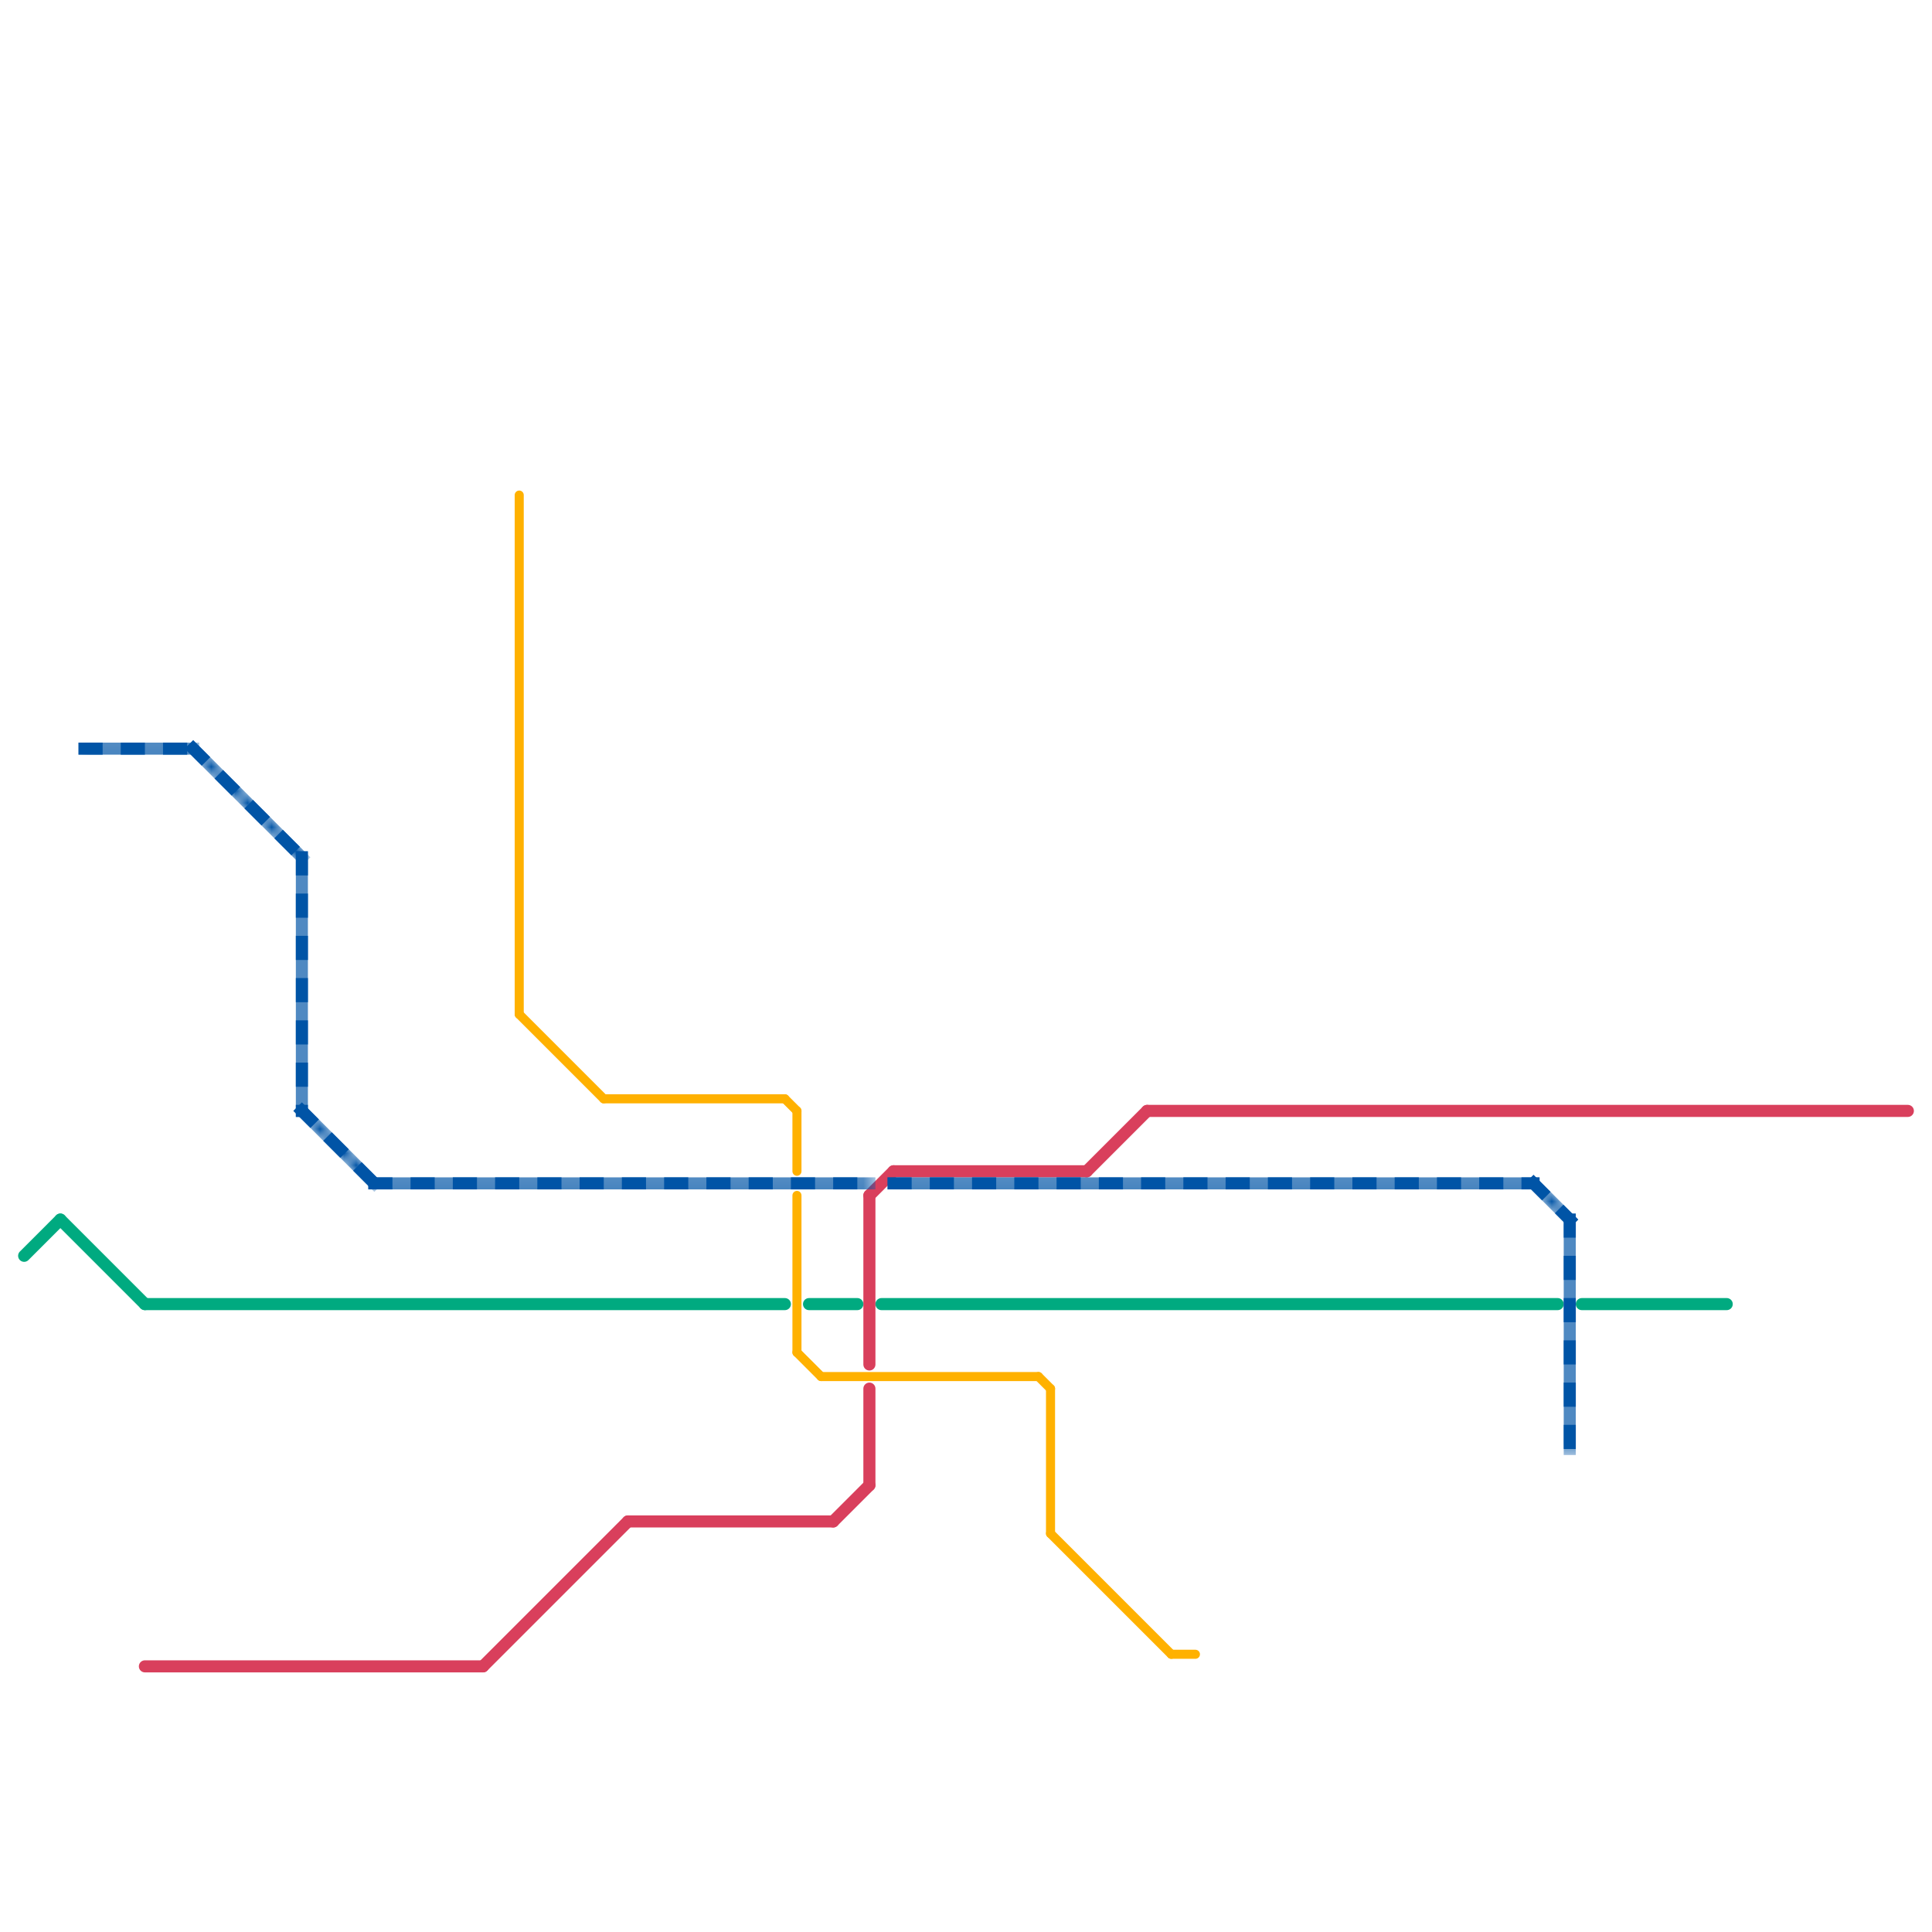 
<svg version="1.1" xmlns="http://www.w3.org/2000/svg" viewBox="0 0 160 160">
<style>text { font: 1px Helvetica; font-weight: 600; white-space: pre; dominant-baseline: central; } line { stroke-width: 1; fill: none; stroke-linecap: round; stroke-linejoin: round; } .c0 { stroke: #d93f5c } .c1 { stroke: #00aa80 } .c2 { stroke: #ffb100 } .c3 { stroke: #0054a6 } .lsw1 { stroke-width: 0.75; stroke-linecap: square; }.w1 { stroke-width: 1; }.w2 { stroke-width: .75; }.l9 { stroke-dasharray: 1 2.5; stroke-linecap: square; }.sl-sq { stroke-linecap: square; }</style><defs><g id="ct-xf"><circle r="0.5" fill="#fff" stroke="#000" stroke-width="0.2"/></g><g id="ct"><circle r="0.5" fill="#fff" stroke="#000" stroke-width="0.1"/></g></defs><line class="c0 " x1="40" y1="138" x2="52" y2="126"/><line class="c0 " x1="74" y1="97" x2="90" y2="97"/><line class="c0 " x1="90" y1="97" x2="95" y2="92"/><line class="c0 " x1="72" y1="99" x2="72" y2="113"/><line class="c0 " x1="69" y1="126" x2="72" y2="123"/><line class="c0 " x1="72" y1="115" x2="72" y2="123"/><line class="c0 " x1="52" y1="126" x2="69" y2="126"/><line class="c0 " x1="72" y1="99" x2="74" y2="97"/><line class="c0 " x1="95" y1="92" x2="158" y2="92"/><line class="c0 " x1="12" y1="138" x2="40" y2="138"/><line class="c1 " x1="5" y1="101" x2="12" y2="108"/><line class="c1 " x1="2" y1="104" x2="5" y2="101"/><line class="c1 " x1="131" y1="108" x2="143" y2="108"/><line class="c1 " x1="73" y1="108" x2="129" y2="108"/><line class="c1 " x1="67" y1="108" x2="71" y2="108"/><line class="c1 " x1="12" y1="108" x2="65" y2="108"/><line class="c2 w2" x1="68" y1="114" x2="86" y2="114"/><line class="c2 w2" x1="50" y1="91" x2="65" y2="91"/><line class="c2 w2" x1="87" y1="115" x2="87" y2="127"/><line class="c2 w2" x1="66" y1="99" x2="66" y2="112"/><line class="c2 w2" x1="65" y1="91" x2="66" y2="92"/><line class="c2 w2" x1="86" y1="114" x2="87" y2="115"/><line class="c2 w2" x1="97" y1="137" x2="99" y2="137"/><line class="c2 w2" x1="66" y1="92" x2="66" y2="97"/><line class="c2 w2" x1="87" y1="127" x2="97" y2="137"/><line class="c2 w2" x1="66" y1="112" x2="68" y2="114"/><line class="c2 w2" x1="43" y1="41" x2="43" y2="84"/><line class="c2 w2" x1="43" y1="84" x2="50" y2="91"/><mask id="k4-1-1" maskUnits="userSpaceOnUse"><line class=" sl-sq" x1="127" y1="98" x2="130" y2="101" stroke="#fff"/><line class="lsw1" x1="127" y1="98" x2="130" y2="101" stroke="#000"/></mask><line class="c3  sl-sq" x1="127" y1="98" x2="130" y2="101" mask="url(#k4-1-1)"/><line class="c3 l9" x1="127" y1="98" x2="130" y2="101"/><mask id="k4-1-2" maskUnits="userSpaceOnUse"><line class=" sl-sq" x1="130" y1="101" x2="130" y2="120" stroke="#fff"/><line class="lsw1" x1="130" y1="101" x2="130" y2="120" stroke="#000"/></mask><line class="c3  sl-sq" x1="130" y1="101" x2="130" y2="120" mask="url(#k4-1-2)"/><line class="c3 l9" x1="130" y1="101" x2="130" y2="120"/><mask id="k4-1-3" maskUnits="userSpaceOnUse"><line class=" sl-sq" x1="25" y1="92" x2="31" y2="98" stroke="#fff"/><line class="lsw1" x1="25" y1="92" x2="31" y2="98" stroke="#000"/></mask><line class="c3  sl-sq" x1="25" y1="92" x2="31" y2="98" mask="url(#k4-1-3)"/><line class="c3 l9" x1="25" y1="92" x2="31" y2="98"/><mask id="k4-1-4" maskUnits="userSpaceOnUse"><line class=" sl-sq" x1="31" y1="98" x2="72" y2="98" stroke="#fff"/><line class="lsw1" x1="31" y1="98" x2="72" y2="98" stroke="#000"/></mask><line class="c3  sl-sq" x1="31" y1="98" x2="72" y2="98" mask="url(#k4-1-4)"/><line class="c3 l9" x1="31" y1="98" x2="72" y2="98"/><mask id="k4-1-5" maskUnits="userSpaceOnUse"><line class=" sl-sq" x1="25" y1="71" x2="25" y2="92" stroke="#fff"/><line class="lsw1" x1="25" y1="71" x2="25" y2="92" stroke="#000"/></mask><line class="c3  sl-sq" x1="25" y1="71" x2="25" y2="92" mask="url(#k4-1-5)"/><line class="c3 l9" x1="25" y1="71" x2="25" y2="92"/><mask id="k4-1-6" maskUnits="userSpaceOnUse"><line class=" sl-sq" x1="7" y1="62" x2="16" y2="62" stroke="#fff"/><line class="lsw1" x1="7" y1="62" x2="16" y2="62" stroke="#000"/></mask><line class="c3  sl-sq" x1="7" y1="62" x2="16" y2="62" mask="url(#k4-1-6)"/><line class="c3 l9" x1="7" y1="62" x2="16" y2="62"/><mask id="k4-1-7" maskUnits="userSpaceOnUse"><line class=" sl-sq" x1="74" y1="98" x2="127" y2="98" stroke="#fff"/><line class="lsw1" x1="74" y1="98" x2="127" y2="98" stroke="#000"/></mask><line class="c3  sl-sq" x1="74" y1="98" x2="127" y2="98" mask="url(#k4-1-7)"/><line class="c3 l9" x1="74" y1="98" x2="127" y2="98"/><mask id="k4-1-8" maskUnits="userSpaceOnUse"><line class=" sl-sq" x1="16" y1="62" x2="25" y2="71" stroke="#fff"/><line class="lsw1" x1="16" y1="62" x2="25" y2="71" stroke="#000"/></mask><line class="c3  sl-sq" x1="16" y1="62" x2="25" y2="71" mask="url(#k4-1-8)"/><line class="c3 l9" x1="16" y1="62" x2="25" y2="71"/>
</svg>
